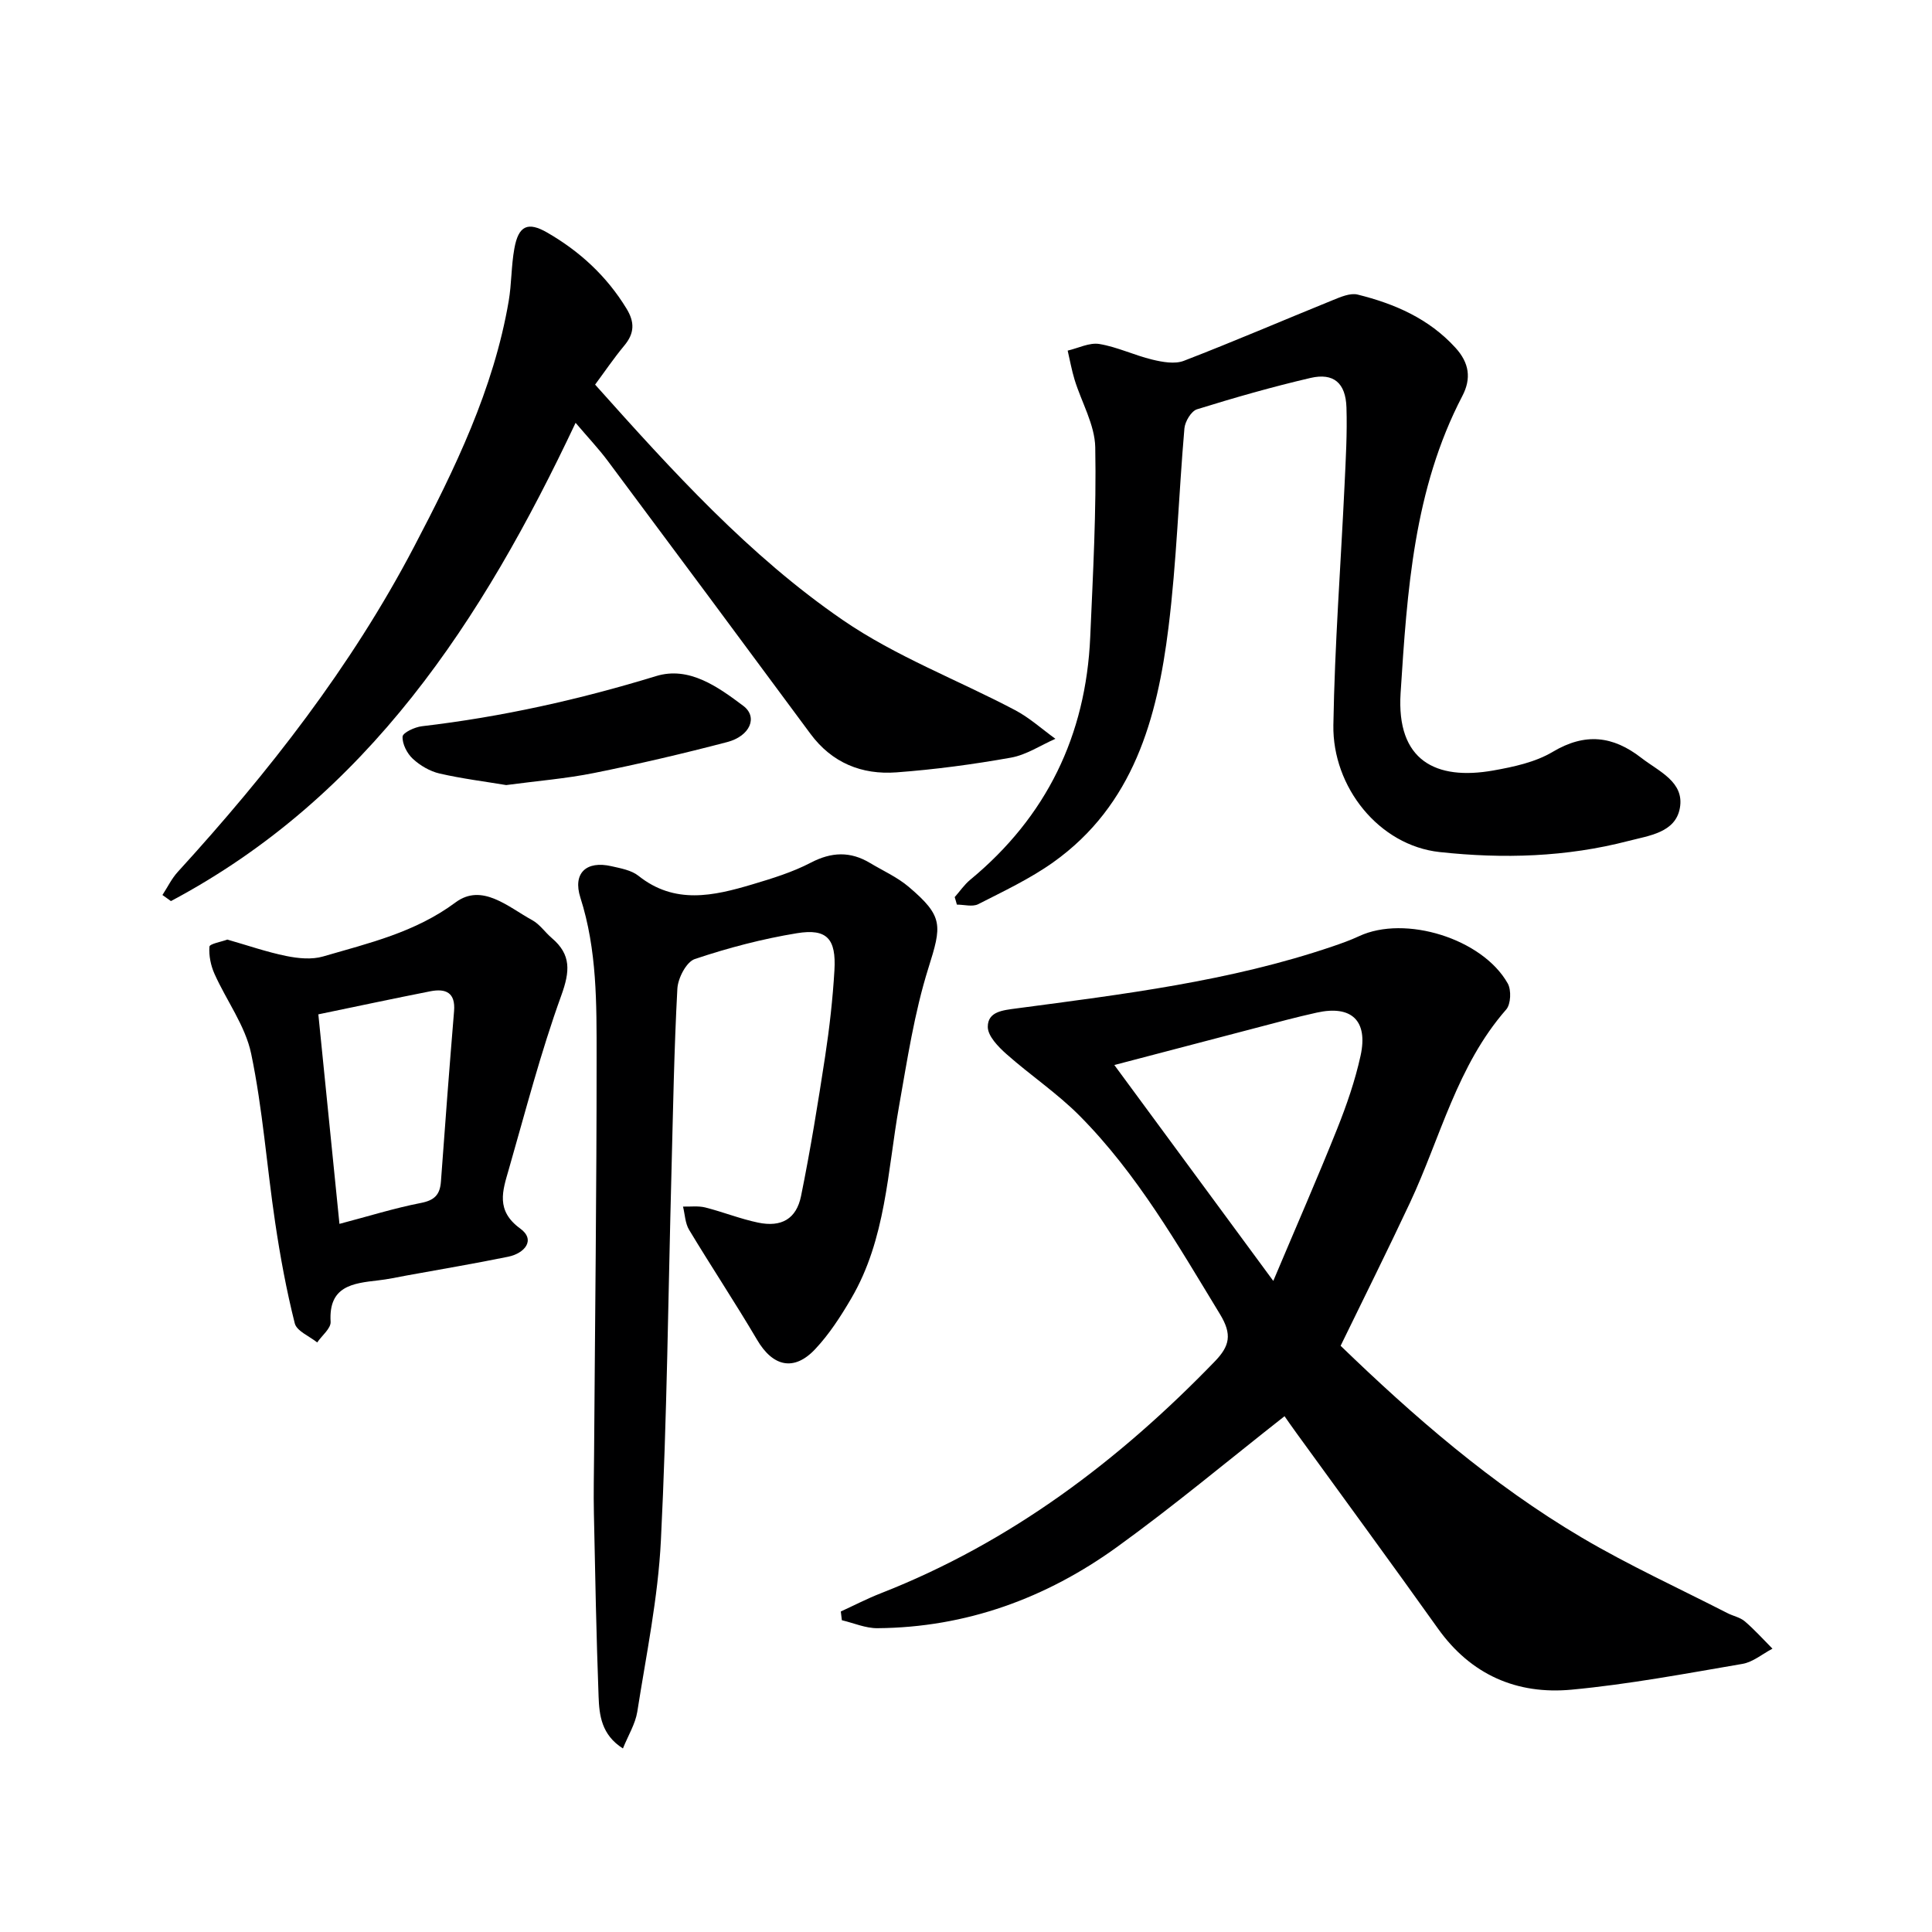 <svg enable-background="new 0 0 400 400" viewBox="0 0 400 400" xmlns="http://www.w3.org/2000/svg"><g fill="#000001"><path d="m265.95 293.21c-11.59 9.1-22.81 18.5-34.64 27.05-14.72 10.64-31.28 16.7-49.65 16.84-2.45.02-4.91-1.07-7.36-1.65-.07-.6-.15-1.2-.22-1.81 2.75-1.26 5.45-2.66 8.26-3.76 26.87-10.52 49.27-27.43 69.17-48.01 3.08-3.19 3.64-5.57 1.07-9.79-8.75-14.37-17.1-29.01-29.04-41.05-4.64-4.68-10.22-8.41-15.17-12.8-1.7-1.51-3.86-3.73-3.86-5.63 0-3.18 3.11-3.44 5.95-3.82 22.05-2.93 44.15-5.61 65.36-12.81 1.88-.64 3.77-1.31 5.57-2.15 9.5-4.43 25.53.49 30.77 9.79.77 1.36.65 4.3-.32 5.4-10.17 11.61-13.6 26.5-19.91 39.98-4.57 9.75-9.38 19.39-14.37 29.64 14.99 14.49 31.26 28.7 49.98 39.74 9.72 5.73 20.03 10.45 30.09 15.6 1.18.61 2.62.87 3.6 1.7 2.04 1.74 3.84 3.76 5.74 5.67-2.07 1.08-4.03 2.78-6.22 3.15-11.76 2.01-23.53 4.23-35.4 5.34-11.28 1.05-20.8-3.06-27.64-12.66-9.65-13.55-19.51-26.97-29.27-40.44-.98-1.33-1.91-2.7-2.49-3.52zm-2.33-28.01c4.8-11.38 9.18-21.37 13.23-31.5 1.96-4.91 3.71-9.97 4.84-15.12 1.6-7.3-1.9-10.52-9.06-8.93-2.1.47-4.2.97-6.28 1.51-11.76 3.07-23.51 6.16-35.64 9.34 10.88 14.79 21.36 29.02 32.91 44.7z"/><path d="m197.66 185.74c1.06-1.2 1.99-2.58 3.21-3.59 15.8-13.05 23.96-29.89 24.85-50.26.57-13.09 1.29-26.19 1.04-39.27-.09-4.69-2.84-9.32-4.28-14.01-.6-1.97-.96-4.01-1.43-6.02 2.2-.51 4.51-1.71 6.56-1.37 3.73.62 7.25 2.34 10.95 3.23 2.11.51 4.67.98 6.55.25 10.35-3.99 20.55-8.39 30.83-12.56 1.63-.66 3.61-1.53 5.15-1.15 7.66 1.9 14.75 4.97 20.25 11.01 2.85 3.13 3.33 6.34 1.41 10.01-10.05 19.29-11.41 40.36-12.77 61.46-.9 14.01 7.28 18.16 19.2 16.05 4.21-.75 8.69-1.71 12.28-3.85 6.71-4 12.46-3.34 18.36 1.24 3.63 2.82 8.95 4.96 7.98 10.38-.91 5.1-6.37 5.71-10.65 6.82-12.86 3.34-25.89 3.73-39.08 2.3-12.57-1.36-22.22-13.47-22.01-26.29.27-16.61 1.54-33.2 2.32-49.8.25-5.32.56-10.65.39-15.96-.16-5.08-2.67-7.22-7.45-6.11-7.91 1.84-15.73 4.08-23.49 6.49-1.2.37-2.48 2.53-2.61 3.95-1.19 13.74-1.6 27.57-3.3 41.24-2.33 18.8-7.24 36.76-23.85 48.59-4.81 3.42-10.25 5.98-15.54 8.68-1.18.6-2.93.09-4.42.09-.13-.51-.29-1.03-.45-1.55z"/><path d="m128.97 362c-4.46-2.83-4.9-6.89-5.04-10.78-.47-12.63-.71-25.27-.97-37.91-.09-4.16.01-8.33.04-12.49.19-27.3.53-54.6.52-81.9 0-11.1.11-22.24-3.36-33.08-1.62-5.08 1.24-7.7 6.44-6.5 1.93.44 4.12.82 5.59 1.99 7.53 6 15.55 4.16 23.58 1.77 4.12-1.23 8.32-2.52 12.11-4.5 4.28-2.23 8.17-2.37 12.23.06 2.7 1.62 5.66 2.94 8.03 4.95 7.24 6.14 6.85 7.99 4.06 16.86-2.9 9.24-4.36 18.96-6.06 28.54-2.4 13.5-2.71 27.53-9.89 39.8-2.17 3.71-4.56 7.42-7.49 10.53-4.4 4.67-8.77 3.58-12.01-1.94-4.53-7.69-9.48-15.14-14.08-22.78-.82-1.36-.86-3.2-1.26-4.81 1.54.04 3.14-.18 4.6.18 3.68.93 7.25 2.37 10.95 3.14 4.81 1 7.92-.75 8.89-5.51 1.95-9.59 3.51-19.26 4.99-28.93.9-5.9 1.57-11.86 1.92-17.81.38-6.52-1.55-8.68-7.75-7.67-7.17 1.17-14.28 3.04-21.16 5.35-1.75.59-3.5 3.97-3.61 6.16-.68 12.62-.89 25.27-1.22 37.91-.68 25.45-.92 50.91-2.19 76.33-.59 11.87-3.04 23.66-4.89 35.46-.41 2.51-1.87 4.86-2.97 7.58z"/><path d="m119.17 87.54c-19.31 40.94-43.06 77.38-83.78 99.02-.59-.42-1.17-.84-1.76-1.26 1.06-1.61 1.91-3.41 3.2-4.81 18.8-20.59 35.89-42.47 48.86-67.22 8.47-16.16 16.5-32.65 19.63-50.93.61-3.59.52-7.3 1.17-10.87.85-4.76 2.79-5.64 6.82-3.31 6.74 3.89 12.3 9.01 16.4 15.73 1.73 2.83 1.66 5.12-.46 7.66-2.2 2.65-4.14 5.52-6.04 8.08 16.04 17.95 31.89 35.43 51.29 48.75 10.97 7.54 23.78 12.38 35.65 18.64 3 1.58 5.59 3.94 8.36 5.94-3.06 1.34-6 3.33-9.2 3.9-7.84 1.4-15.77 2.46-23.71 3.05-7.17.53-13.35-1.95-17.82-8-13.95-18.87-27.94-37.7-41.96-56.5-1.9-2.54-4.08-4.84-6.65-7.87z"/><path d="m47.07 194.53c4.23 1.21 8.16 2.58 12.2 3.4 2.46.5 5.27.78 7.61.1 9.5-2.77 19.09-4.99 27.44-11.2 5.5-4.08 10.92.98 15.89 3.69 1.55.85 2.64 2.51 4.04 3.7 4.05 3.44 3.76 6.9 1.96 11.88-4.27 11.79-7.42 24-10.89 36.07-1.25 4.34-2.74 8.46 2.39 12.19 3.26 2.37.9 5.13-2.49 5.83-6.99 1.43-14.03 2.61-21.04 3.89-1.96.36-3.91.79-5.89 1.01-5.25.6-10.29 1.16-9.84 8.57.08 1.37-1.8 2.85-2.78 4.28-1.6-1.3-4.23-2.34-4.64-3.95-1.73-6.87-3.02-13.87-4.06-20.88-1.74-11.65-2.57-23.46-4.97-34.96-1.21-5.78-5.11-10.97-7.59-16.52-.77-1.72-1.19-3.78-1.05-5.63.05-.6 2.45-1 3.71-1.47zm23.21 58.86c5.99-1.57 11.36-3.26 16.86-4.33 2.83-.55 3.95-1.71 4.15-4.43.85-11.77 1.75-23.53 2.72-35.29.32-3.85-1.73-4.72-4.89-4.11-7.61 1.5-15.2 3.12-23.21 4.78 1.44 14.26 2.87 28.44 4.37 43.38z"/><path d="m104.8 162.54c-4.36-.73-9.13-1.32-13.79-2.39-2-.46-4.03-1.65-5.54-3.05-1.19-1.1-2.2-3.07-2.12-4.59.05-.82 2.52-1.98 4-2.15 16.5-1.93 32.58-5.51 48.48-10.38 6.83-2.1 12.81 2.22 18.06 6.16 3.08 2.31 1.41 6.26-3.34 7.5-9.12 2.39-18.31 4.54-27.56 6.4-5.81 1.17-11.78 1.64-18.19 2.5z"/></g></svg>